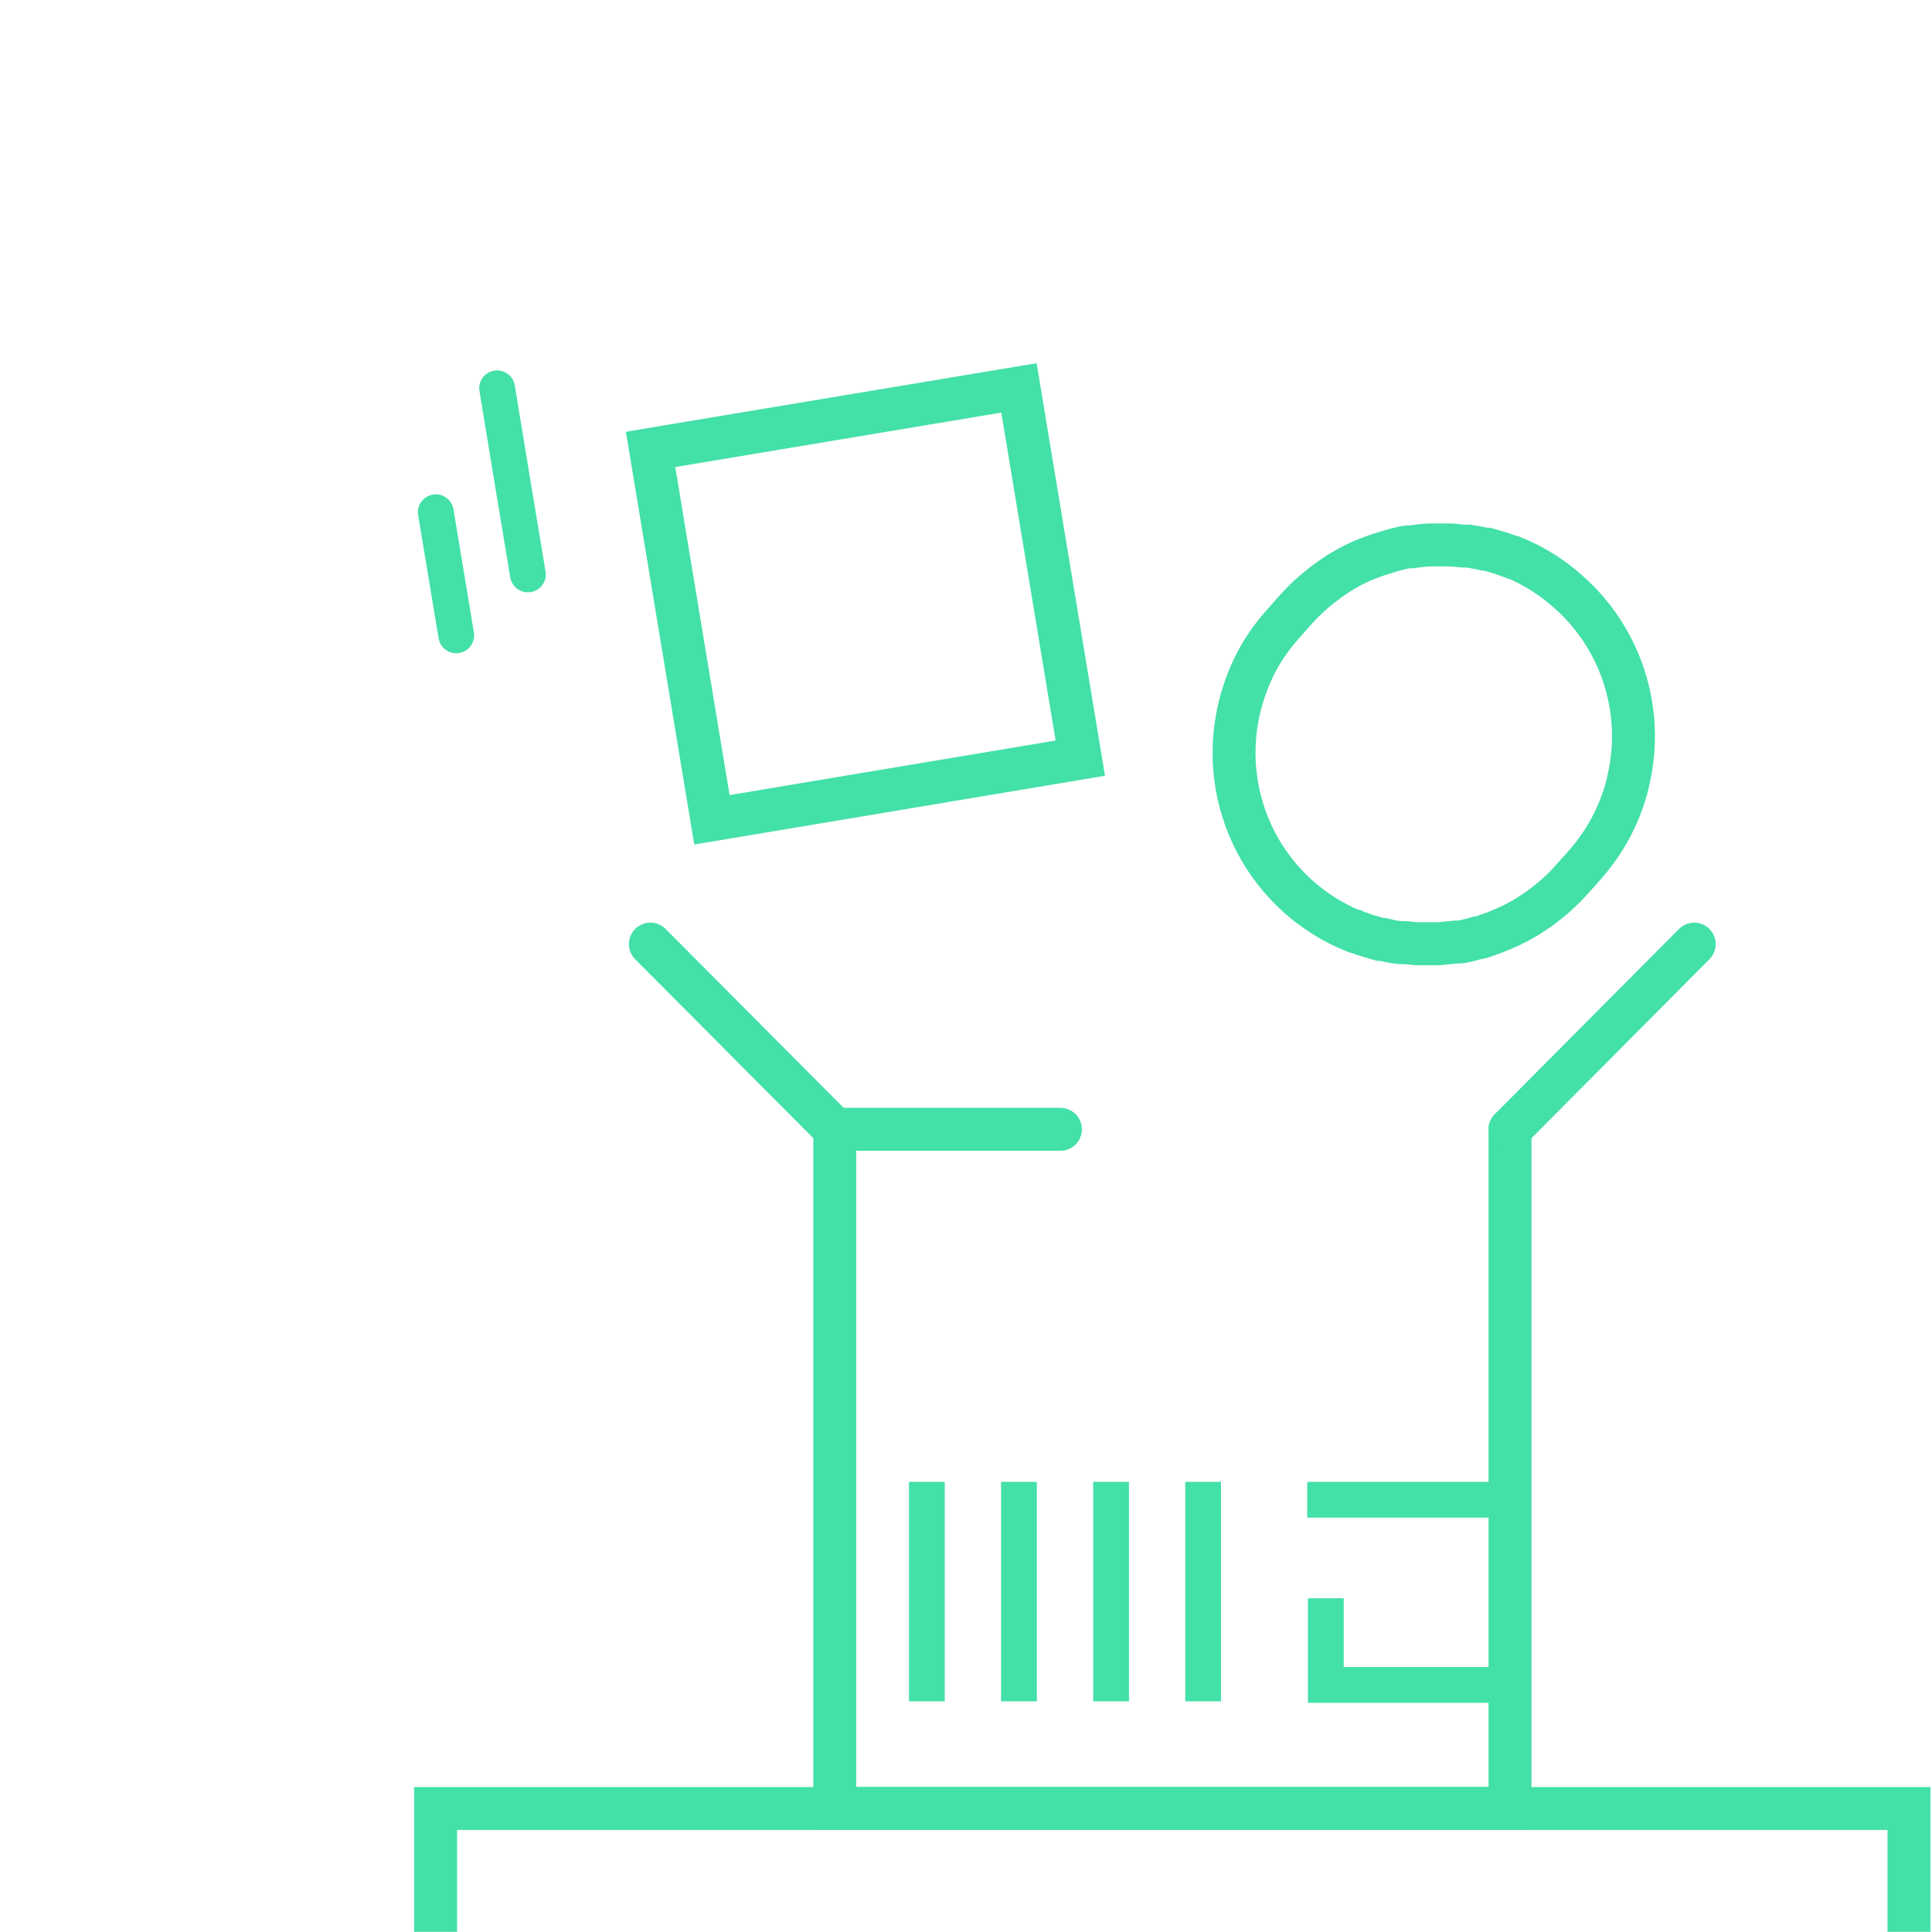 <svg width="135" height="135" viewBox="0 0 135 135" fill="none" xmlns="http://www.w3.org/2000/svg">
<g clip-path="url(#clip0_3416:2007)">
<path d="M30.439 134.988V130.679V126.369H36.862H133.391V130.679V134.988" stroke="#43E0A8" stroke-width="3" stroke-miterlimit="10"/>
<path d="M109.62 41.38C108.482 40.35 107.176 39.527 105.758 38.947H105.681L105.269 38.792L104.909 38.663L103.918 38.378H103.764C103.377 38.287 102.991 38.222 102.592 38.158H102.271L101.408 38.08H101.009C100.726 38.08 100.443 38.08 100.16 38.08H99.825C99.433 38.103 99.042 38.146 98.654 38.209H98.512C98.165 38.209 97.83 38.326 97.496 38.404L97.135 38.507L96.337 38.753L95.964 38.883C95.668 38.986 95.385 39.102 95.089 39.232L94.857 39.335C94.496 39.507 94.144 39.697 93.802 39.905L93.544 40.06C93.287 40.228 93.029 40.397 92.785 40.578L92.463 40.824C92.232 40.992 92 41.186 91.781 41.38L91.498 41.626C91.189 41.911 90.893 42.208 90.61 42.519L89.683 43.567C89.071 44.245 88.528 44.982 88.061 45.767C87.619 46.536 87.252 47.346 86.968 48.187C86.805 48.667 86.667 49.155 86.556 49.65C85.857 52.766 86.286 56.03 87.764 58.858C89.243 61.685 91.676 63.889 94.626 65.076H94.703C94.837 65.135 94.975 65.187 95.115 65.231L95.475 65.361L96.453 65.645H96.62C97.007 65.736 97.393 65.814 97.779 65.865H98.113C98.397 65.865 98.68 65.93 98.976 65.943H100.559L101.73 65.826H101.872C102.206 65.826 102.554 65.71 102.888 65.632L103.249 65.529C103.519 65.529 103.776 65.386 104.047 65.296L104.42 65.166L105.282 64.804L105.514 64.701C105.874 64.532 106.235 64.338 106.569 64.144L106.84 63.976L107.599 63.471L107.921 63.225L108.603 62.669L108.886 62.41C109.198 62.129 109.494 61.831 109.774 61.517L110.701 60.482C111.309 59.799 111.848 59.058 112.31 58.269C112.757 57.5 113.127 56.69 113.416 55.849C113.581 55.37 113.714 54.882 113.815 54.386C114.34 52.039 114.227 49.594 113.488 47.306C112.75 45.017 111.414 42.971 109.62 41.38V41.38Z" stroke="#43E0A8" stroke-width="3" stroke-miterlimit="10" stroke-linecap="round"/>
<path d="M75.487 52.975L49.746 57.285L45.46 31.402L71.201 27.105C72.634 35.733 74.063 44.356 75.487 52.975Z" stroke="#43E0A8" stroke-width="3" stroke-miterlimit="10" stroke-linecap="round"/>
<path d="M36.888 40.139C36.167 35.825 35.45 31.49 34.738 27.133" stroke="#43E0A8" stroke-width="2.5" stroke-miterlimit="10" stroke-linecap="round"/>
<path d="M31.881 44.397L30.452 35.791" stroke="#43E0A8" stroke-width="2.5" stroke-miterlimit="10" stroke-linecap="round"/>
<path d="M64.766 104.795V117.633" stroke="#43E0A8" stroke-width="2.5" stroke-miterlimit="10" stroke-linecap="square"/>
<path d="M71.2 104.795V117.633" stroke="#43E0A8" stroke-width="2.5" stroke-miterlimit="10" stroke-linecap="square"/>
<path d="M77.637 104.795V117.633" stroke="#43E0A8" stroke-width="2.5" stroke-miterlimit="10" stroke-linecap="square"/>
<path d="M84.071 104.795V117.633" stroke="#43E0A8" stroke-width="2.5" stroke-miterlimit="10" stroke-linecap="square"/>
<path d="M91.344 104.795H105.527V117.736H92.644V111.68" stroke="#43E0A8" stroke-width="2.5" stroke-miterlimit="10"/>
<path d="M105.514 78.912V126.368H58.33V78.925" stroke="#43E0A8" stroke-width="3" stroke-miterlimit="10" stroke-linecap="round"/>
<path d="M58.33 78.912H74.097" stroke="#43E0A8" stroke-width="3" stroke-miterlimit="10" stroke-linecap="round"/>
<path d="M105.514 78.912L118.384 65.971" stroke="#43E0A8" stroke-width="3" stroke-miterlimit="10" stroke-linecap="round"/>
<path d="M58.331 78.912L45.447 65.971" stroke="#43E0A8" stroke-width="3" stroke-miterlimit="10" stroke-linecap="round"/>
</g>
<defs>
<clipPath id="clip0_3416:2007">
<rect width="106.169" height="109.769" fill="white" transform="translate(28.831 25.23)"/>
</clipPath>
</defs>
</svg>
